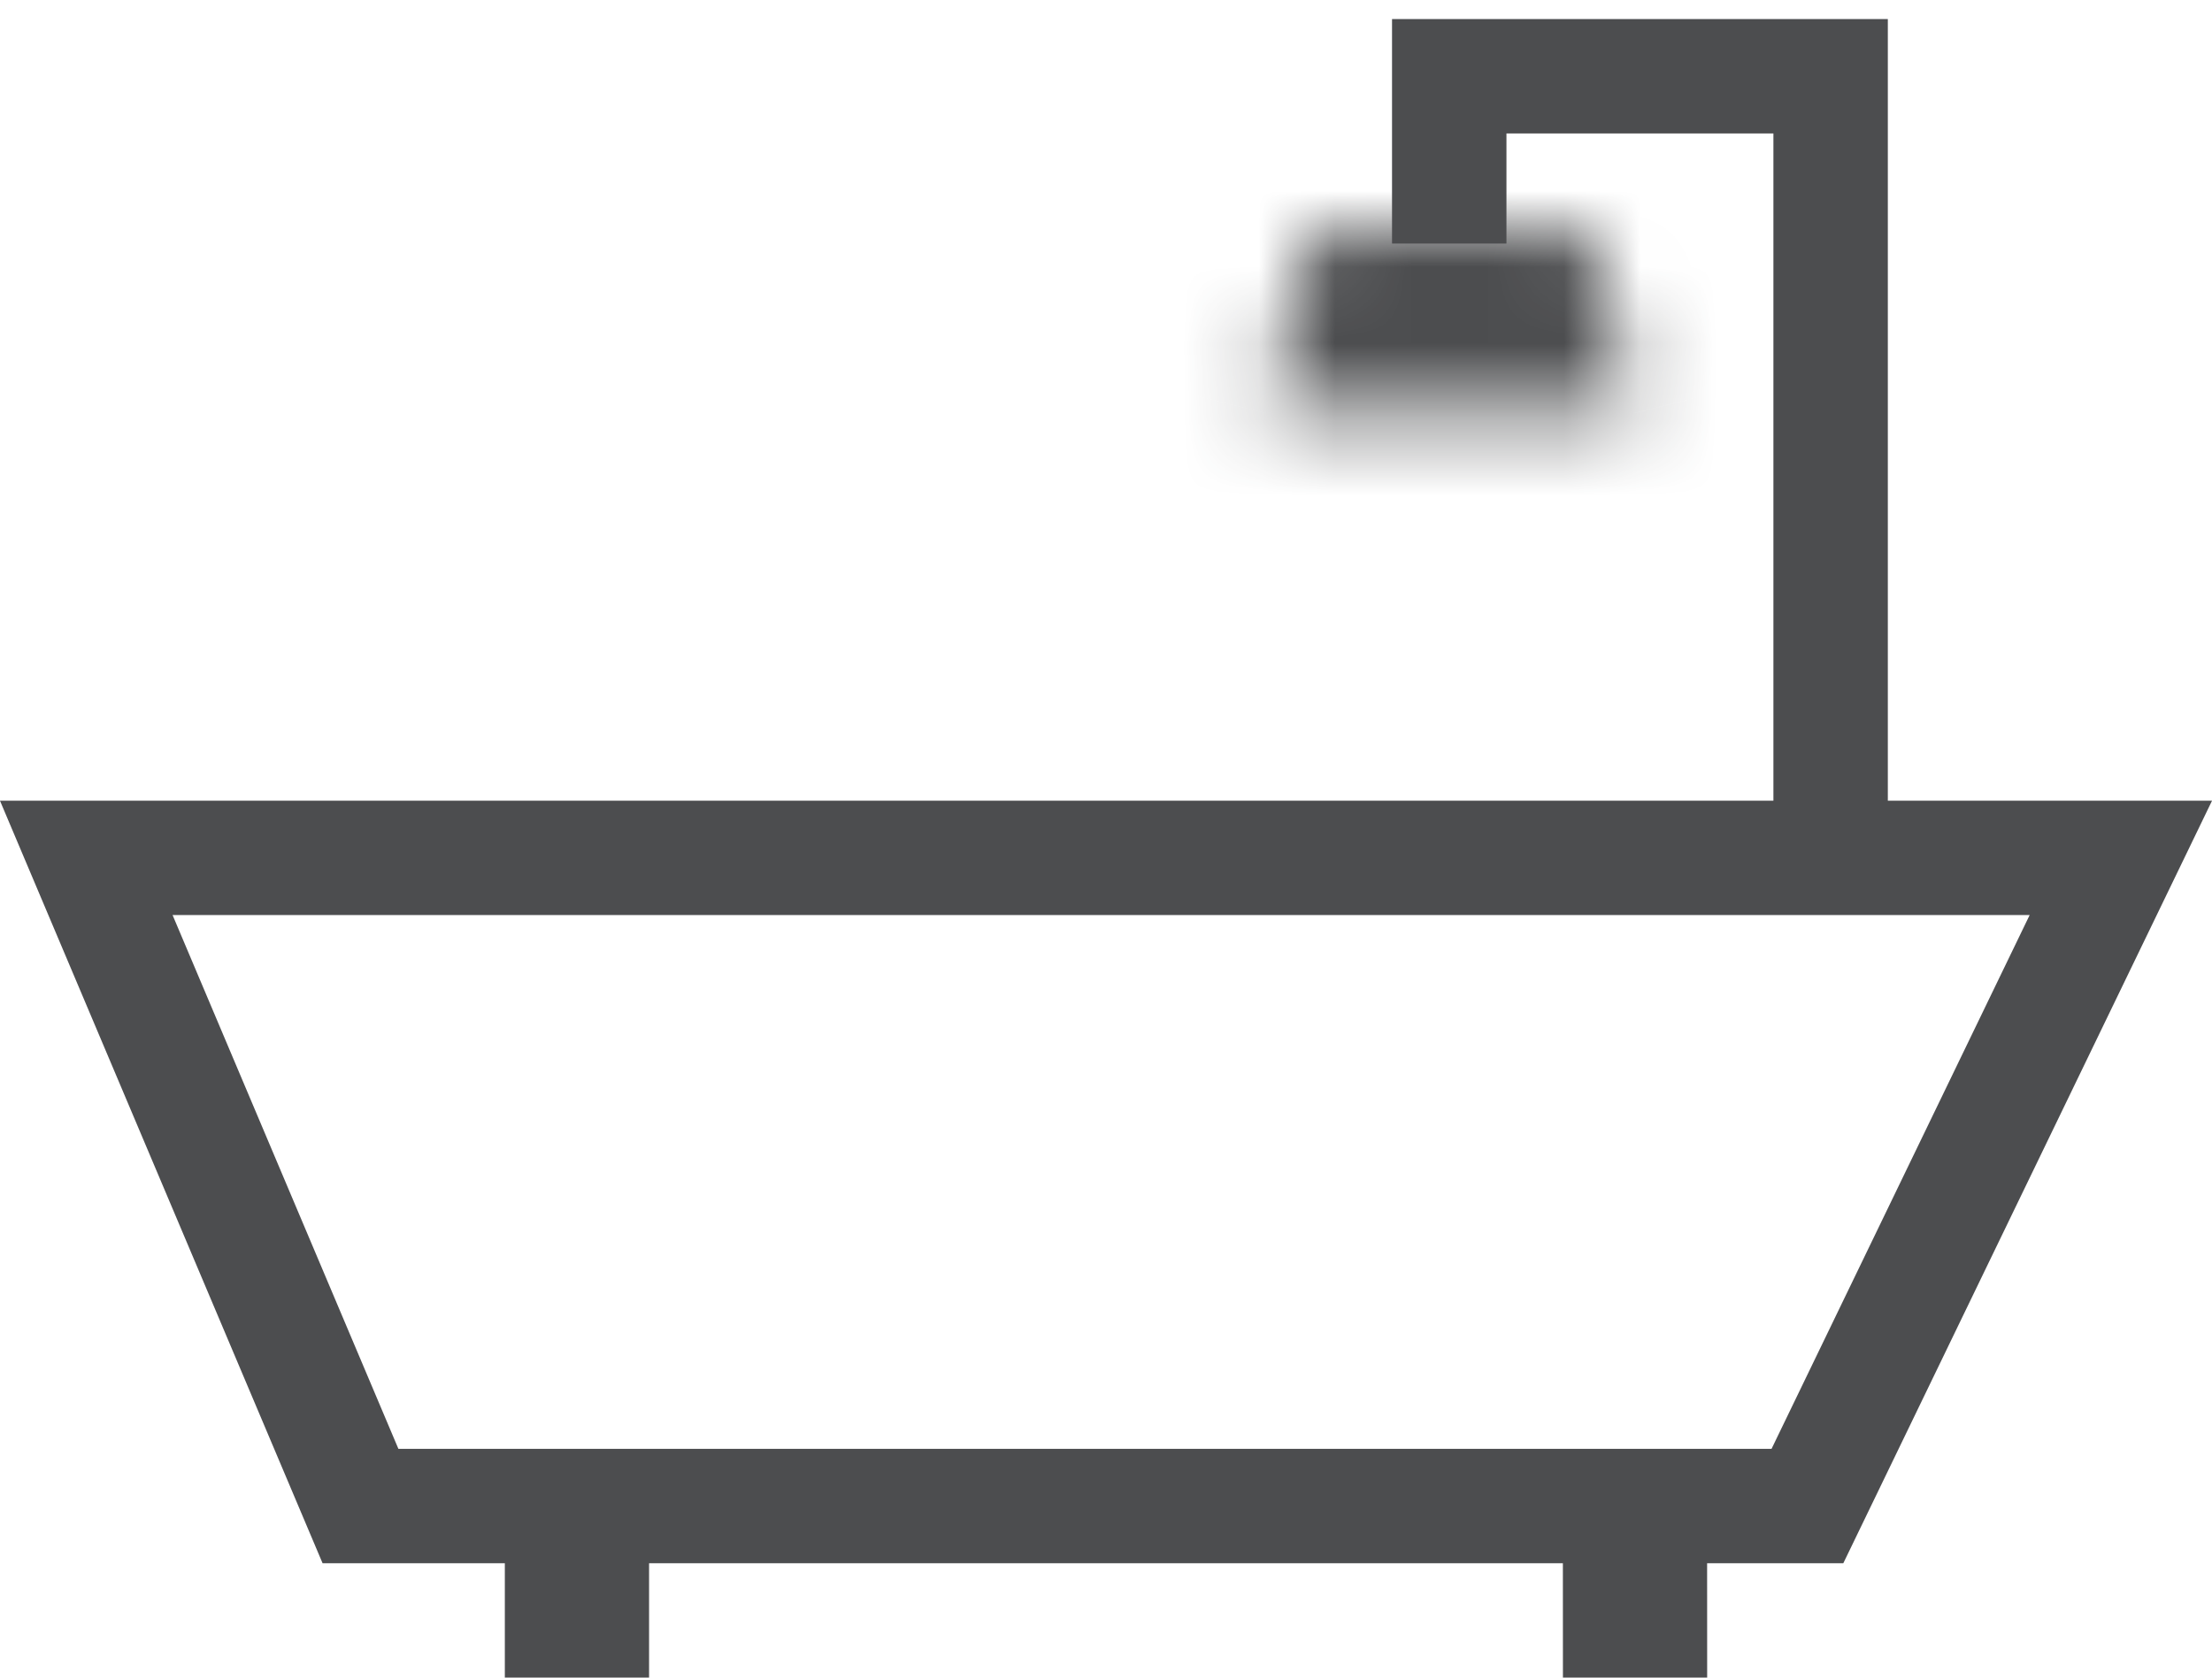 <svg width="29" height="22" viewBox="0 0 29 22" fill="none" xmlns="http://www.w3.org/2000/svg">
<path d="M4.726 19.75L1.131 11.25H27.805L23.696 19.75H4.726Z" stroke="#4C4D4F" stroke-width="1.5"/>
<path d="M24 11V1L19 1V3.194" stroke="#4C4D4F" stroke-width="1.5"/>
<mask id="path-3-inside-1_2083_21" fill="white">
<path d="M17.204 3H20.829L21.433 5.417H16.6L17.204 3Z"/>
</mask>
<path d="M17.204 3V0.478H15.235L14.757 2.388L17.204 3ZM20.829 3L23.275 2.388L22.798 0.478H20.829V3ZM21.433 5.417V7.938H24.663L23.879 4.805L21.433 5.417ZM16.6 5.417L14.153 4.805L13.37 7.938H16.6V5.417ZM17.204 5.522H20.829V0.478H17.204V5.522ZM18.382 3.612L18.986 6.028L23.879 4.805L23.275 2.388L18.382 3.612ZM21.433 2.895H16.6V7.938H21.433V2.895ZM19.046 6.028L19.65 3.612L14.757 2.388L14.153 4.805L19.046 6.028Z" fill="#4C4D4F" mask="url(#path-3-inside-1_2083_21)"/>
<path d="M7.564 22C7.564 20.742 7.564 21.026 7.564 19.817" stroke="#4C4D4F" stroke-width="1.891"/>
<path d="M21.436 22C21.436 20.742 21.435 21.026 21.435 19.817" stroke="#4C4D4F" stroke-width="1.891"/>
</svg>

